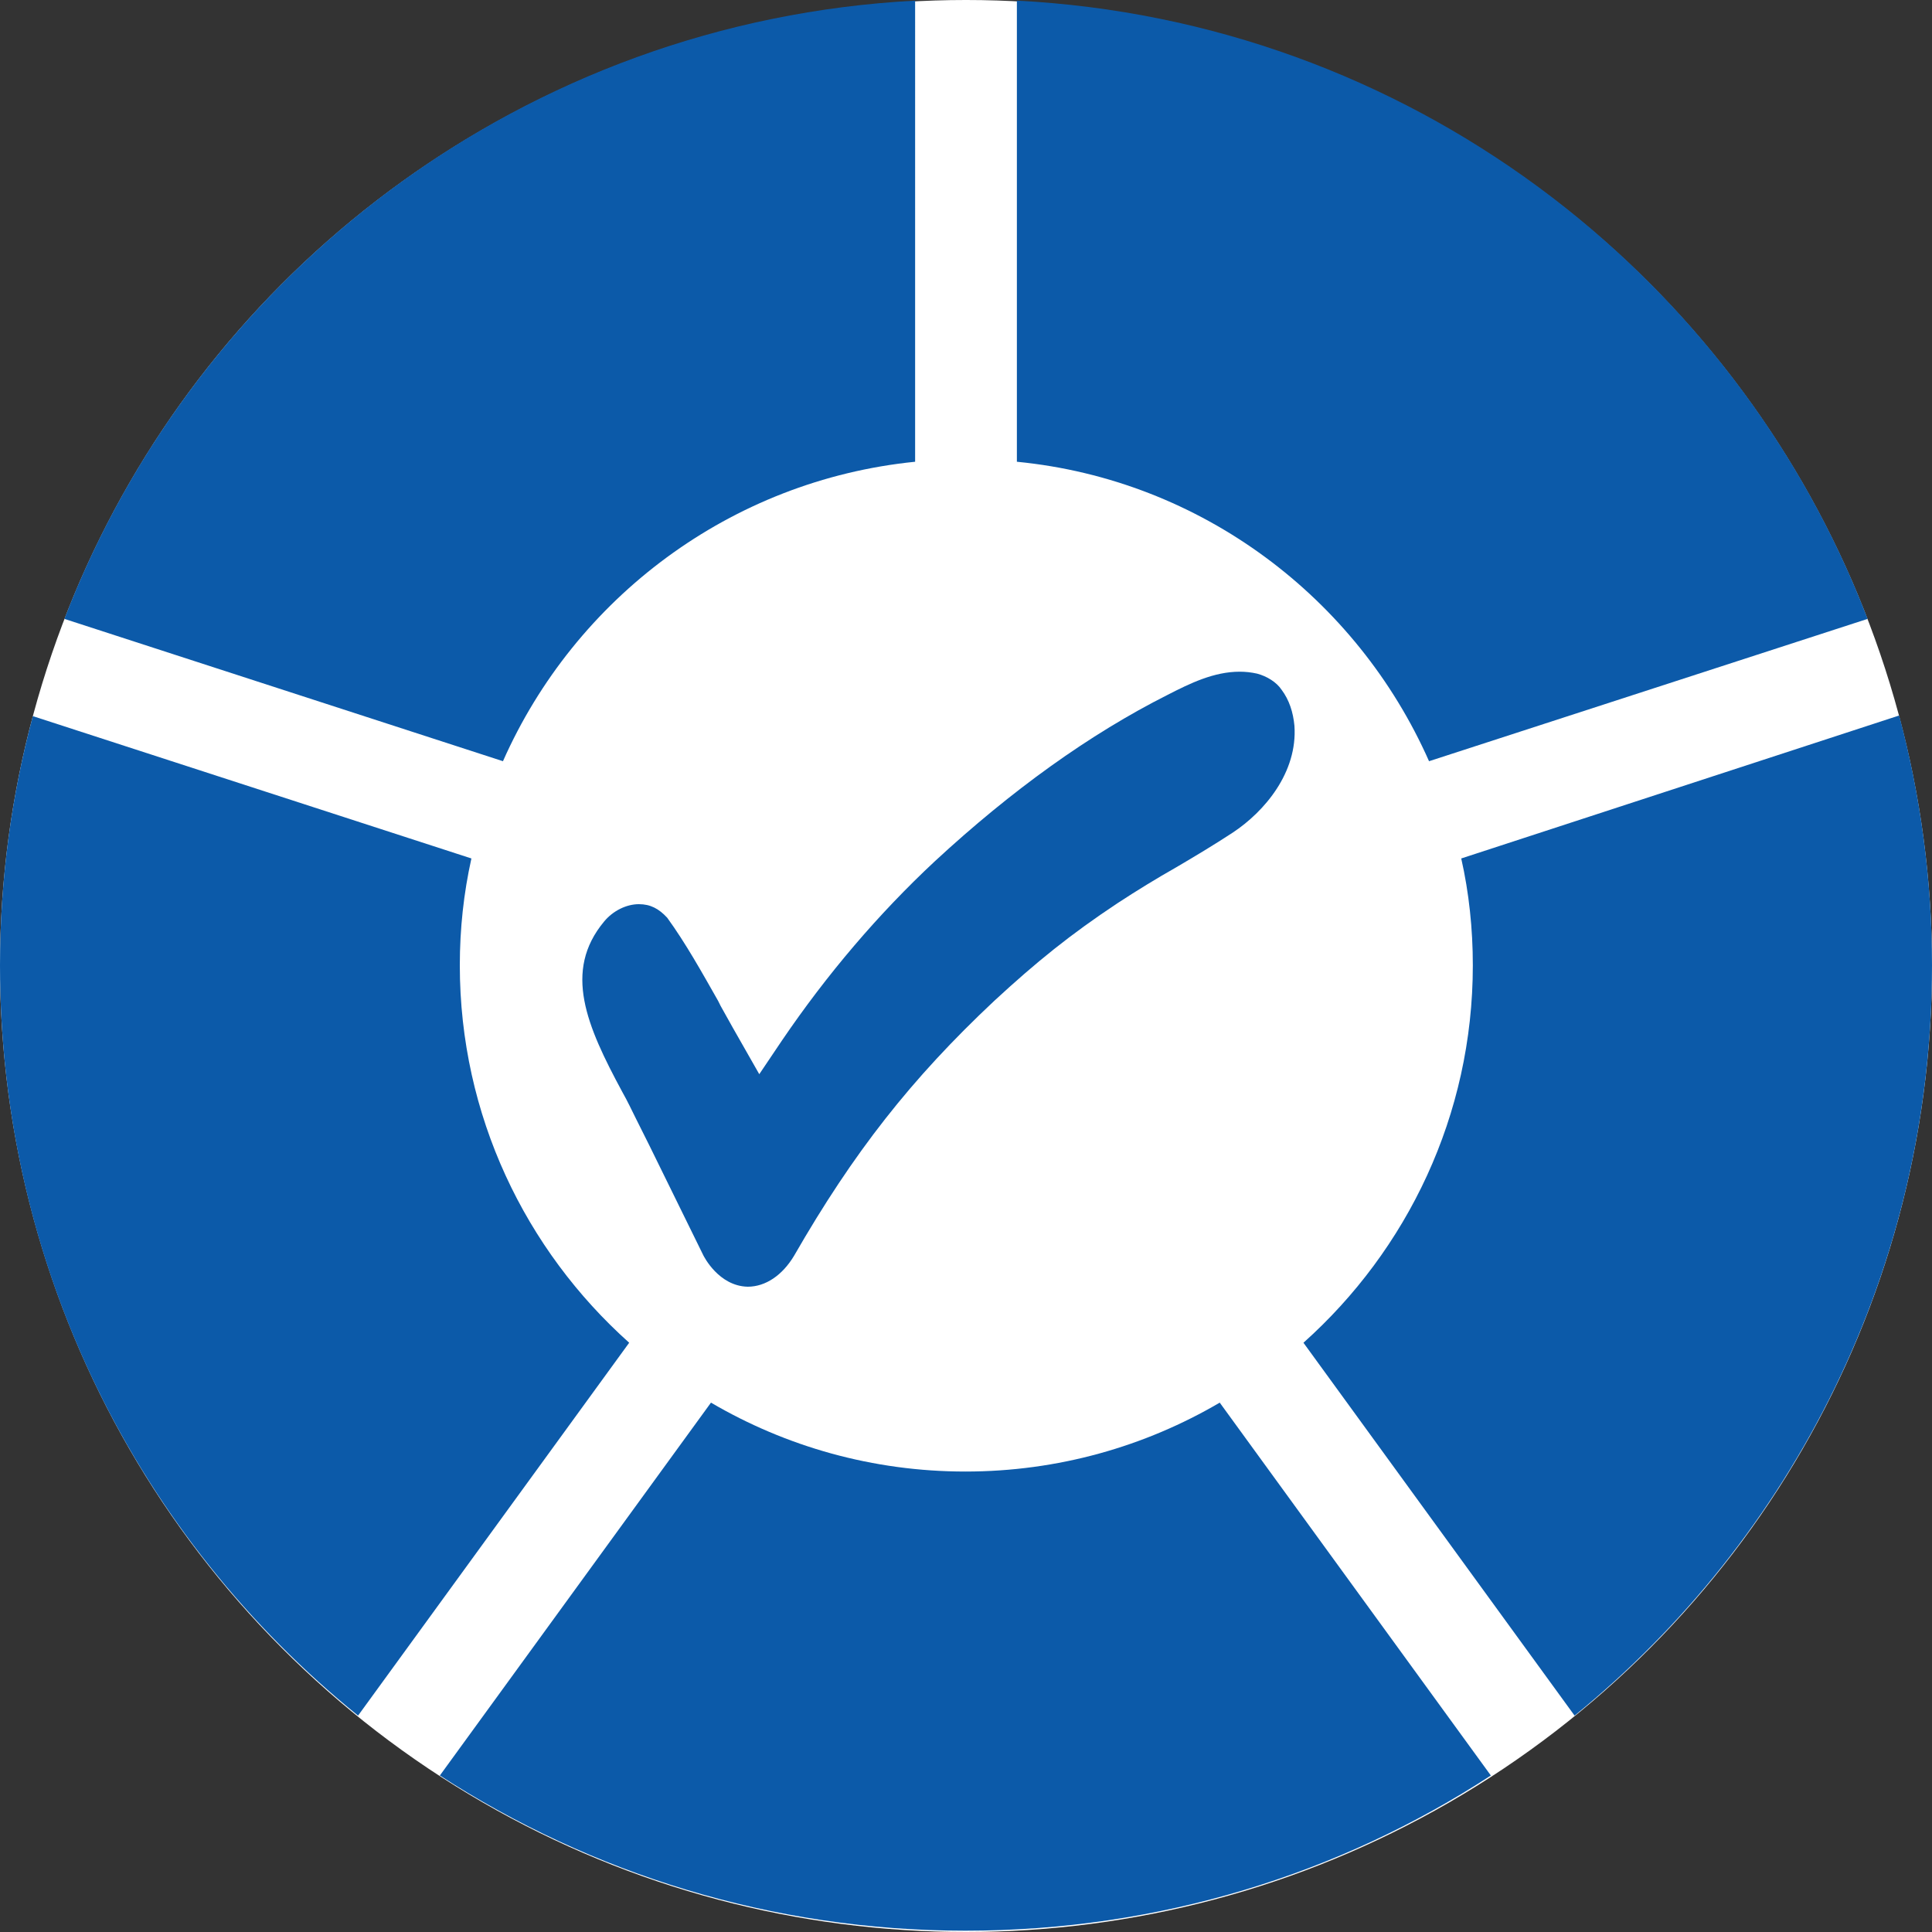 <?xml version="1.0" encoding="utf-8"?>
<!-- Generator: Adobe Illustrator 26.3.1, SVG Export Plug-In . SVG Version: 6.00 Build 0)  -->
<svg version="1.1" id="Logo" xmlns="http://www.w3.org/2000/svg" xmlns:xlink="http://www.w3.org/1999/xlink" x="0px" y="0px"
	 viewBox="0 0 300 300" style="enable-background:new 0 0 300 300;" xml:space="preserve">
<rect x="0" y="0" width="300" height="300" fill="#333333" stroke="none"/>
<style type="text/css">
	.st0{fill:#FFFFFF;}
	.st1{fill:#0C5AA9;}
</style>
<circle id="White" class="st0" cx="150" cy="150" r="150"/>
<g id="Circle_00000035503603132181414080000011351211607992484254_">
	<g id="Circle_00000129178553240603024800000005972335887454504598_">
		<path class="st1" d="M142.1,0.1C81.7,3.3,30.7,42.2,10,96.1l68.1,22.1c11.2-25.3,35.3-43.6,64-46.5V0.1z"/>
		<path class="st1" d="M221.9,118.2L290,96.1c-20.7-54-71.7-92.9-132.1-96v71.6C186.6,74.5,210.7,92.9,221.9,118.2L221.9,118.2z"/>
		<path class="st1" d="M244.5,266.4c33.8-27.5,55.5-69.5,55.5-116.5c0-13.4-1.8-26.4-5.1-38.8l-68,22.2c1.2,5.3,1.8,10.9,1.8,16.6
			c0,23.3-10.2,44.2-26.3,58.6L244.5,266.4z"/>
		<path class="st1" d="M5.1,111.2C1.8,123.5,0,136.5,0,149.9c0,47.1,21.6,89,55.6,116.5l42.1-57.9c-16.1-14.4-26.3-35.3-26.3-58.6
			c0-5.7,0.6-11.2,1.8-16.6L5.1,111.2L5.1,111.2z"/>
		<path class="st1" d="M68.3,275.7c23.5,15.2,51.5,24.1,81.6,24.1s58.1-8.8,81.6-24.1l-42.1-57.9c-11.6,6.8-25.1,10.7-39.5,10.7
			s-27.9-3.9-39.5-10.7L68.3,275.7z"/>
	</g>
	<path id="Check_00000115499480035718982690000009438683446826755244_" class="st1" d="M99.2,140.4c-1.9,0-4,1-5.4,2.7
		c-6.4,7.7-2.7,16.2,2.8,26.4c0.9,1.6,1.5,2.9,2.1,4.1l2.1,4.2c2.8,5.7,5.6,11.4,8.4,17.1c0.1,0.2,2.4,4.8,6.9,4.9
		c2.8,0,5.4-1.8,7.2-4.8c9.2-16,18.2-27.5,31.1-39.6c6.5-6,11.8-10.3,19.2-15.2c2.9-1.9,6-3.8,9-5.5c2.9-1.7,5.9-3.5,8.8-5.4
		c5-3.3,10.1-9.4,9.6-16.6c-0.2-2.1-0.8-4-2-5.6c-0.8-1.2-2.3-2.1-3.8-2.5c-0.9-0.2-1.8-0.3-2.7-0.3c-4,0-7.7,1.8-11.2,3.6
		c-12.1,6.1-24.2,14.8-36.1,25.8c-8.8,8.2-16.8,17.6-23.8,27.9l-3.5,5.2l-4.1-7.2c-0.6-1.1-1.3-2.3-1.9-3.4l-0.4-0.8
		c-2.5-4.4-5-8.9-7.9-12.9C102.3,141.1,101,140.4,99.2,140.4z"/>
</g>
</svg>
